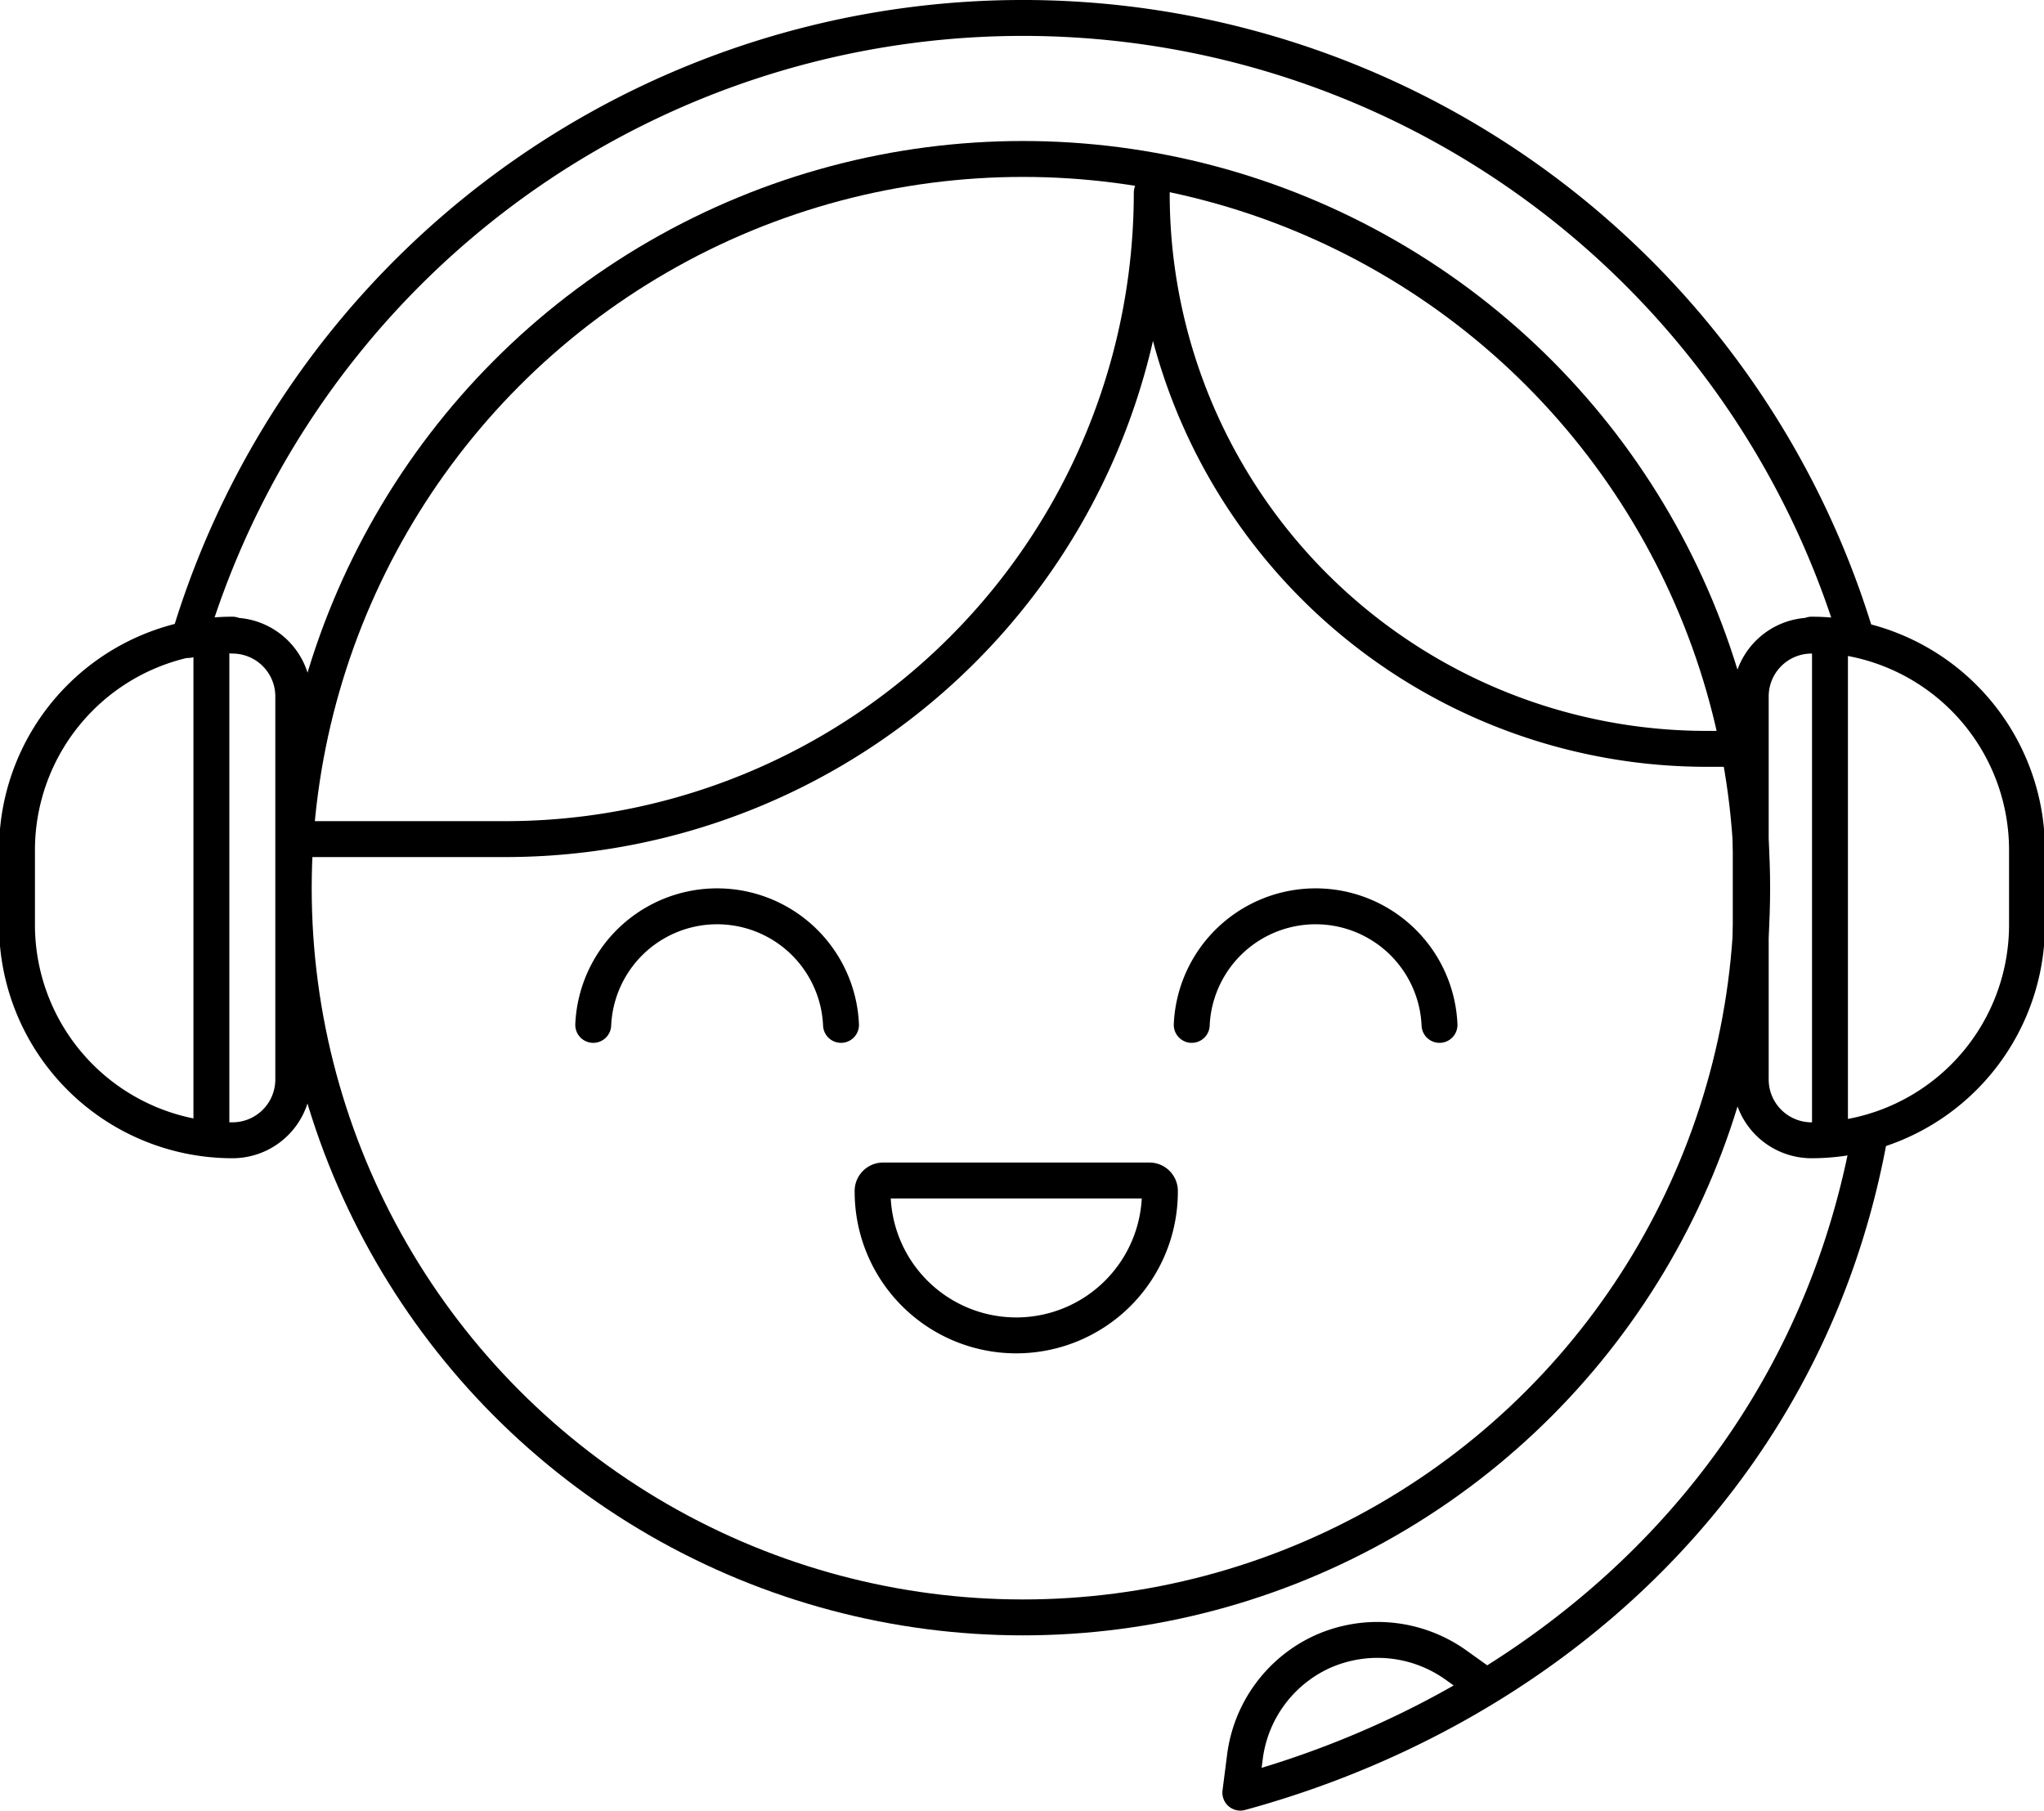 <svg xmlns="http://www.w3.org/2000/svg" viewBox="0 0 85.38 75.63"><defs><style>.cls-1{fill:none;stroke:#000;stroke-linecap:round;stroke-linejoin:round;stroke-width:1.5px;}</style></defs><g id="Layer_2" data-name="Layer 2"><g id="Layer_2_copy_2" data-name="Layer 2 copy 2"><path class="cls-1" d="M9.71,26.55a2.54,2.54,0,0,1,2.54,2.54v16a2.54,2.54,0,0,1-2.54,2.54h0a9,9,0,0,1-9-9V35.51a9,9,0,0,1,9-9Z"/><circle class="cls-1" cx="42.73" cy="37.1" r="30.46"/><path class="cls-1" d="M7.88,26.73a36.36,36.36,0,0,1,69.67-.08"/><path class="cls-1" d="M75.67,26.55a2.54,2.54,0,0,0-2.54,2.54v16a2.54,2.54,0,0,0,2.54,2.54h0a9,9,0,0,0,9-9V35.51a9,9,0,0,0-9-9Z"/><path class="cls-1" d="M78.06,47.64C75.35,62.13,64.25,71.49,51.81,74.88L52,73.4A5.61,5.61,0,0,1,55.22,69h0a5.64,5.64,0,0,1,5.57.53l1.23.88"/><path class="cls-1" d="M12.32,35.05h8.79a27,27,0,0,0,27-27h0A23.18,23.18,0,0,0,71.25,31.28h.87"/><line class="cls-1" x1="76.44" y1="27.13" x2="76.44" y2="46.93"/><line class="cls-1" x1="8.83" y1="27.13" x2="8.83" y2="46.93"/><path class="cls-1" d="M24.78,42.81a5.18,5.18,0,0,1,10.35,0"/><path class="cls-1" d="M49.78,42.81a5.18,5.18,0,0,1,10.35,0"/><path class="cls-1" d="M48,49.31a.44.44,0,0,1,.45.47,6,6,0,0,1-12,0,.44.44,0,0,1,.45-.47Z"/></g></g></svg>